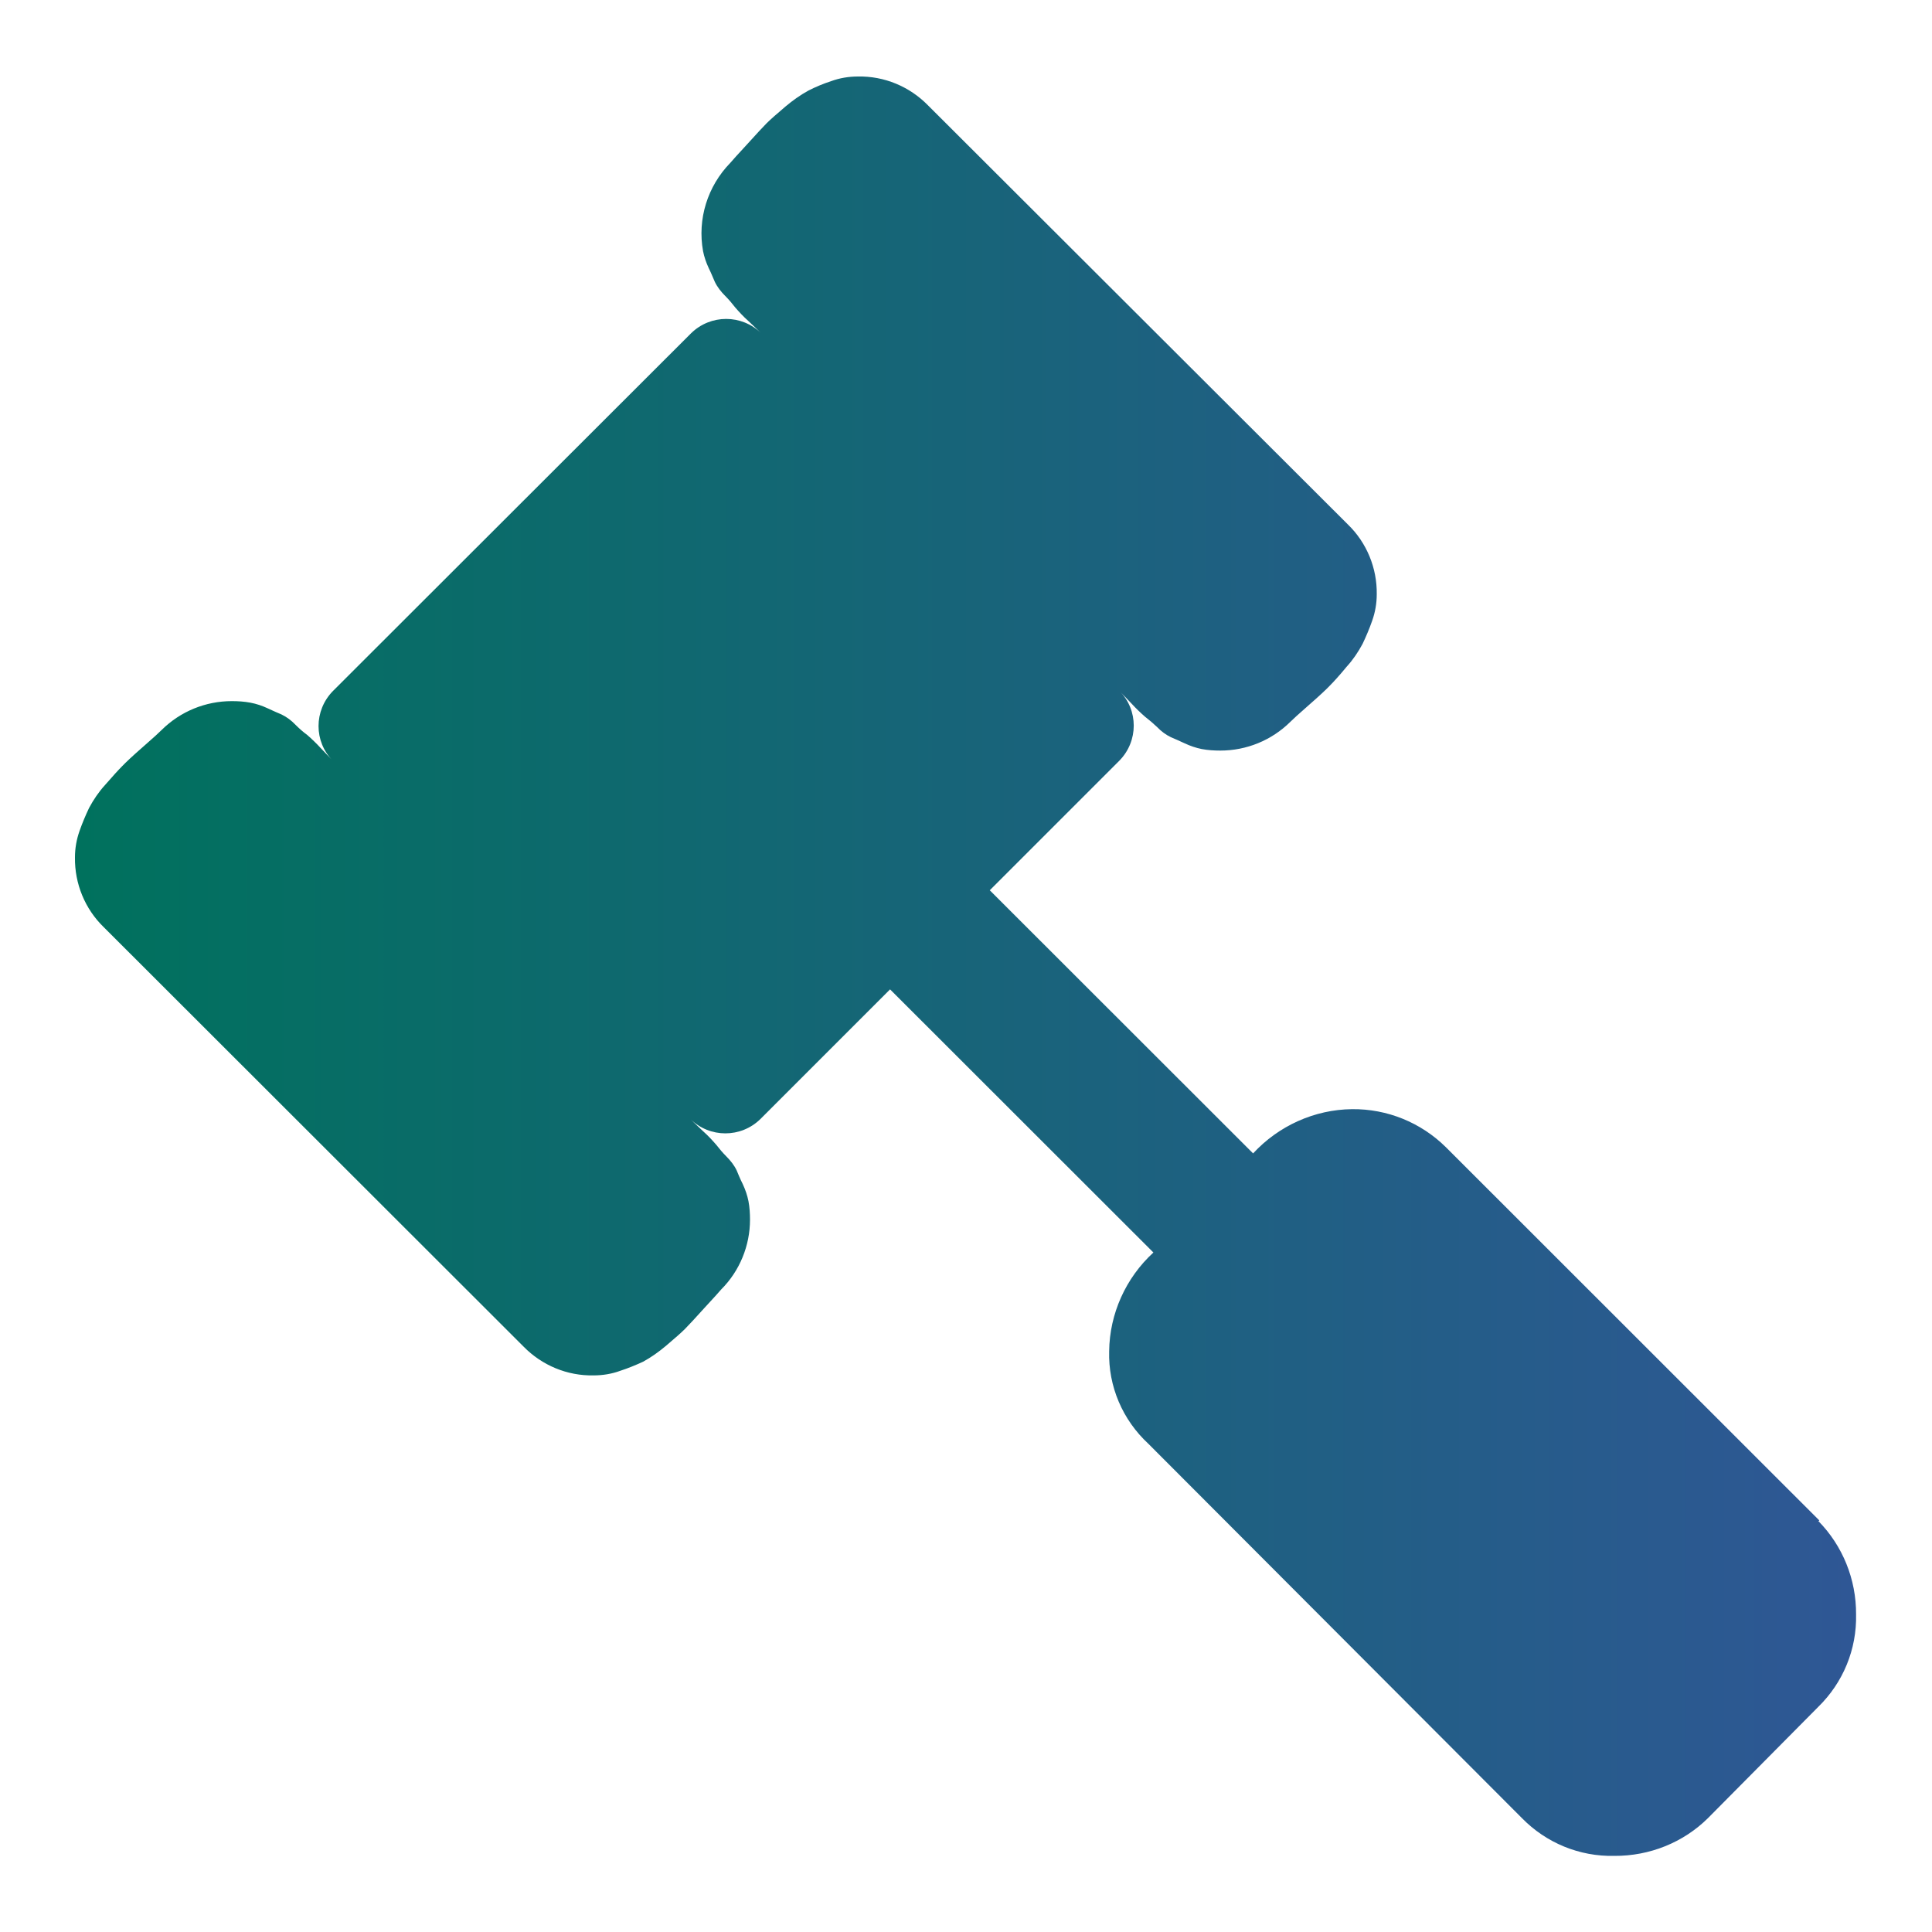 <?xml version="1.0" encoding="UTF-8"?>
<svg id="legal" xmlns="http://www.w3.org/2000/svg" xmlns:xlink="http://www.w3.org/1999/xlink" viewBox="0 0 100 100">
  <defs>
    <linearGradient id="linear-gradient" x1="3.91" y1="50" x2="96.09" y2="50" gradientUnits="userSpaceOnUse">
      <stop offset="0" stop-color="#00715d"/>
      <stop offset="1" stop-color="#2f5795"/>
    </linearGradient>
  </defs>
  <path d="M94.16,78.69l-19.33-19.32c-1.29-1.27-3.03-1.98-4.85-1.96-1.94.02-3.8.86-5.12,2.29l-13.63-13.62,6.71-6.71c.99-1.01.99-2.62,0-3.61.07.07.28.29.64.67.22.24.45.46.69.67.22.17.42.34.62.53.21.22.45.4.72.53.18.07.41.18.72.32.28.13.57.23.87.29.32.06.64.08.96.08,1.36,0,2.66-.53,3.63-1.49.11-.11.42-.4.96-.87s.9-.81,1.09-1.01c.19-.19.49-.52.87-.98.32-.35.59-.75.82-1.18.18-.38.35-.78.49-1.18.16-.45.24-.91.24-1.38.02-1.36-.52-2.67-1.49-3.61L48.03,5.45c-.95-.97-2.26-1.52-3.63-1.49-.47,0-.95.08-1.38.24-.4.13-.79.29-1.18.49-.42.23-.81.51-1.18.82-.46.39-.79.68-.98.87s-.53.56-1.01,1.09c-.49.53-.78.85-.87.96-1.18,1.21-1.71,2.91-1.41,4.57.06.3.16.59.29.87.15.3.24.55.32.72.13.27.32.51.53.72.19.19.36.39.53.61.21.24.42.47.67.69.38.35.59.57.67.64-1.01-.99-2.62-.99-3.63,0l-18.54,18.52c-.99,1.01-.99,2.62,0,3.61-.07-.07-.28-.29-.64-.67-.22-.24-.45-.46-.69-.67-.22-.16-.42-.34-.61-.53-.21-.22-.45-.4-.72-.53-.18-.07-.41-.18-.72-.32-.28-.13-.57-.23-.89-.29-.32-.06-.64-.08-.96-.08-1.36,0-2.66.53-3.63,1.49-.11.11-.42.4-.96.87s-.9.81-1.09,1.01c-.19.19-.49.52-.89.98-.32.35-.59.75-.82,1.18-.18.38-.35.78-.49,1.18-.16.45-.24.91-.24,1.38-.02,1.36.52,2.67,1.49,3.61l21.73,21.71c.95.97,2.26,1.52,3.63,1.49.47,0,.95-.08,1.38-.24.4-.13.79-.29,1.18-.47.42-.23.81-.51,1.18-.82.46-.39.79-.68.98-.87s.53-.56,1.01-1.09c.49-.53.78-.85.87-.96.96-.96,1.49-2.27,1.49-3.61,0-.32-.02-.64-.08-.96-.06-.3-.16-.59-.29-.87-.15-.3-.25-.55-.32-.72-.13-.27-.32-.51-.53-.72-.19-.19-.36-.39-.53-.61-.21-.24-.42-.47-.67-.69-.38-.35-.59-.57-.67-.64,1.01.99,2.62.99,3.63,0l6.71-6.71,13.63,13.62c-1.43,1.31-2.27,3.17-2.29,5.11-.05,1.81.69,3.55,2.03,4.79l19.33,19.37c1.26,1.29,2.98,2,4.79,1.96,1.82.01,3.57-.69,4.85-1.96l5.7-5.75c1.29-1.26,2-2.98,1.96-4.79.01-1.81-.69-3.55-1.96-4.84h.04Z" style="fill: url(#linear-gradient); fill-rule: evenodd;"/>
</svg>